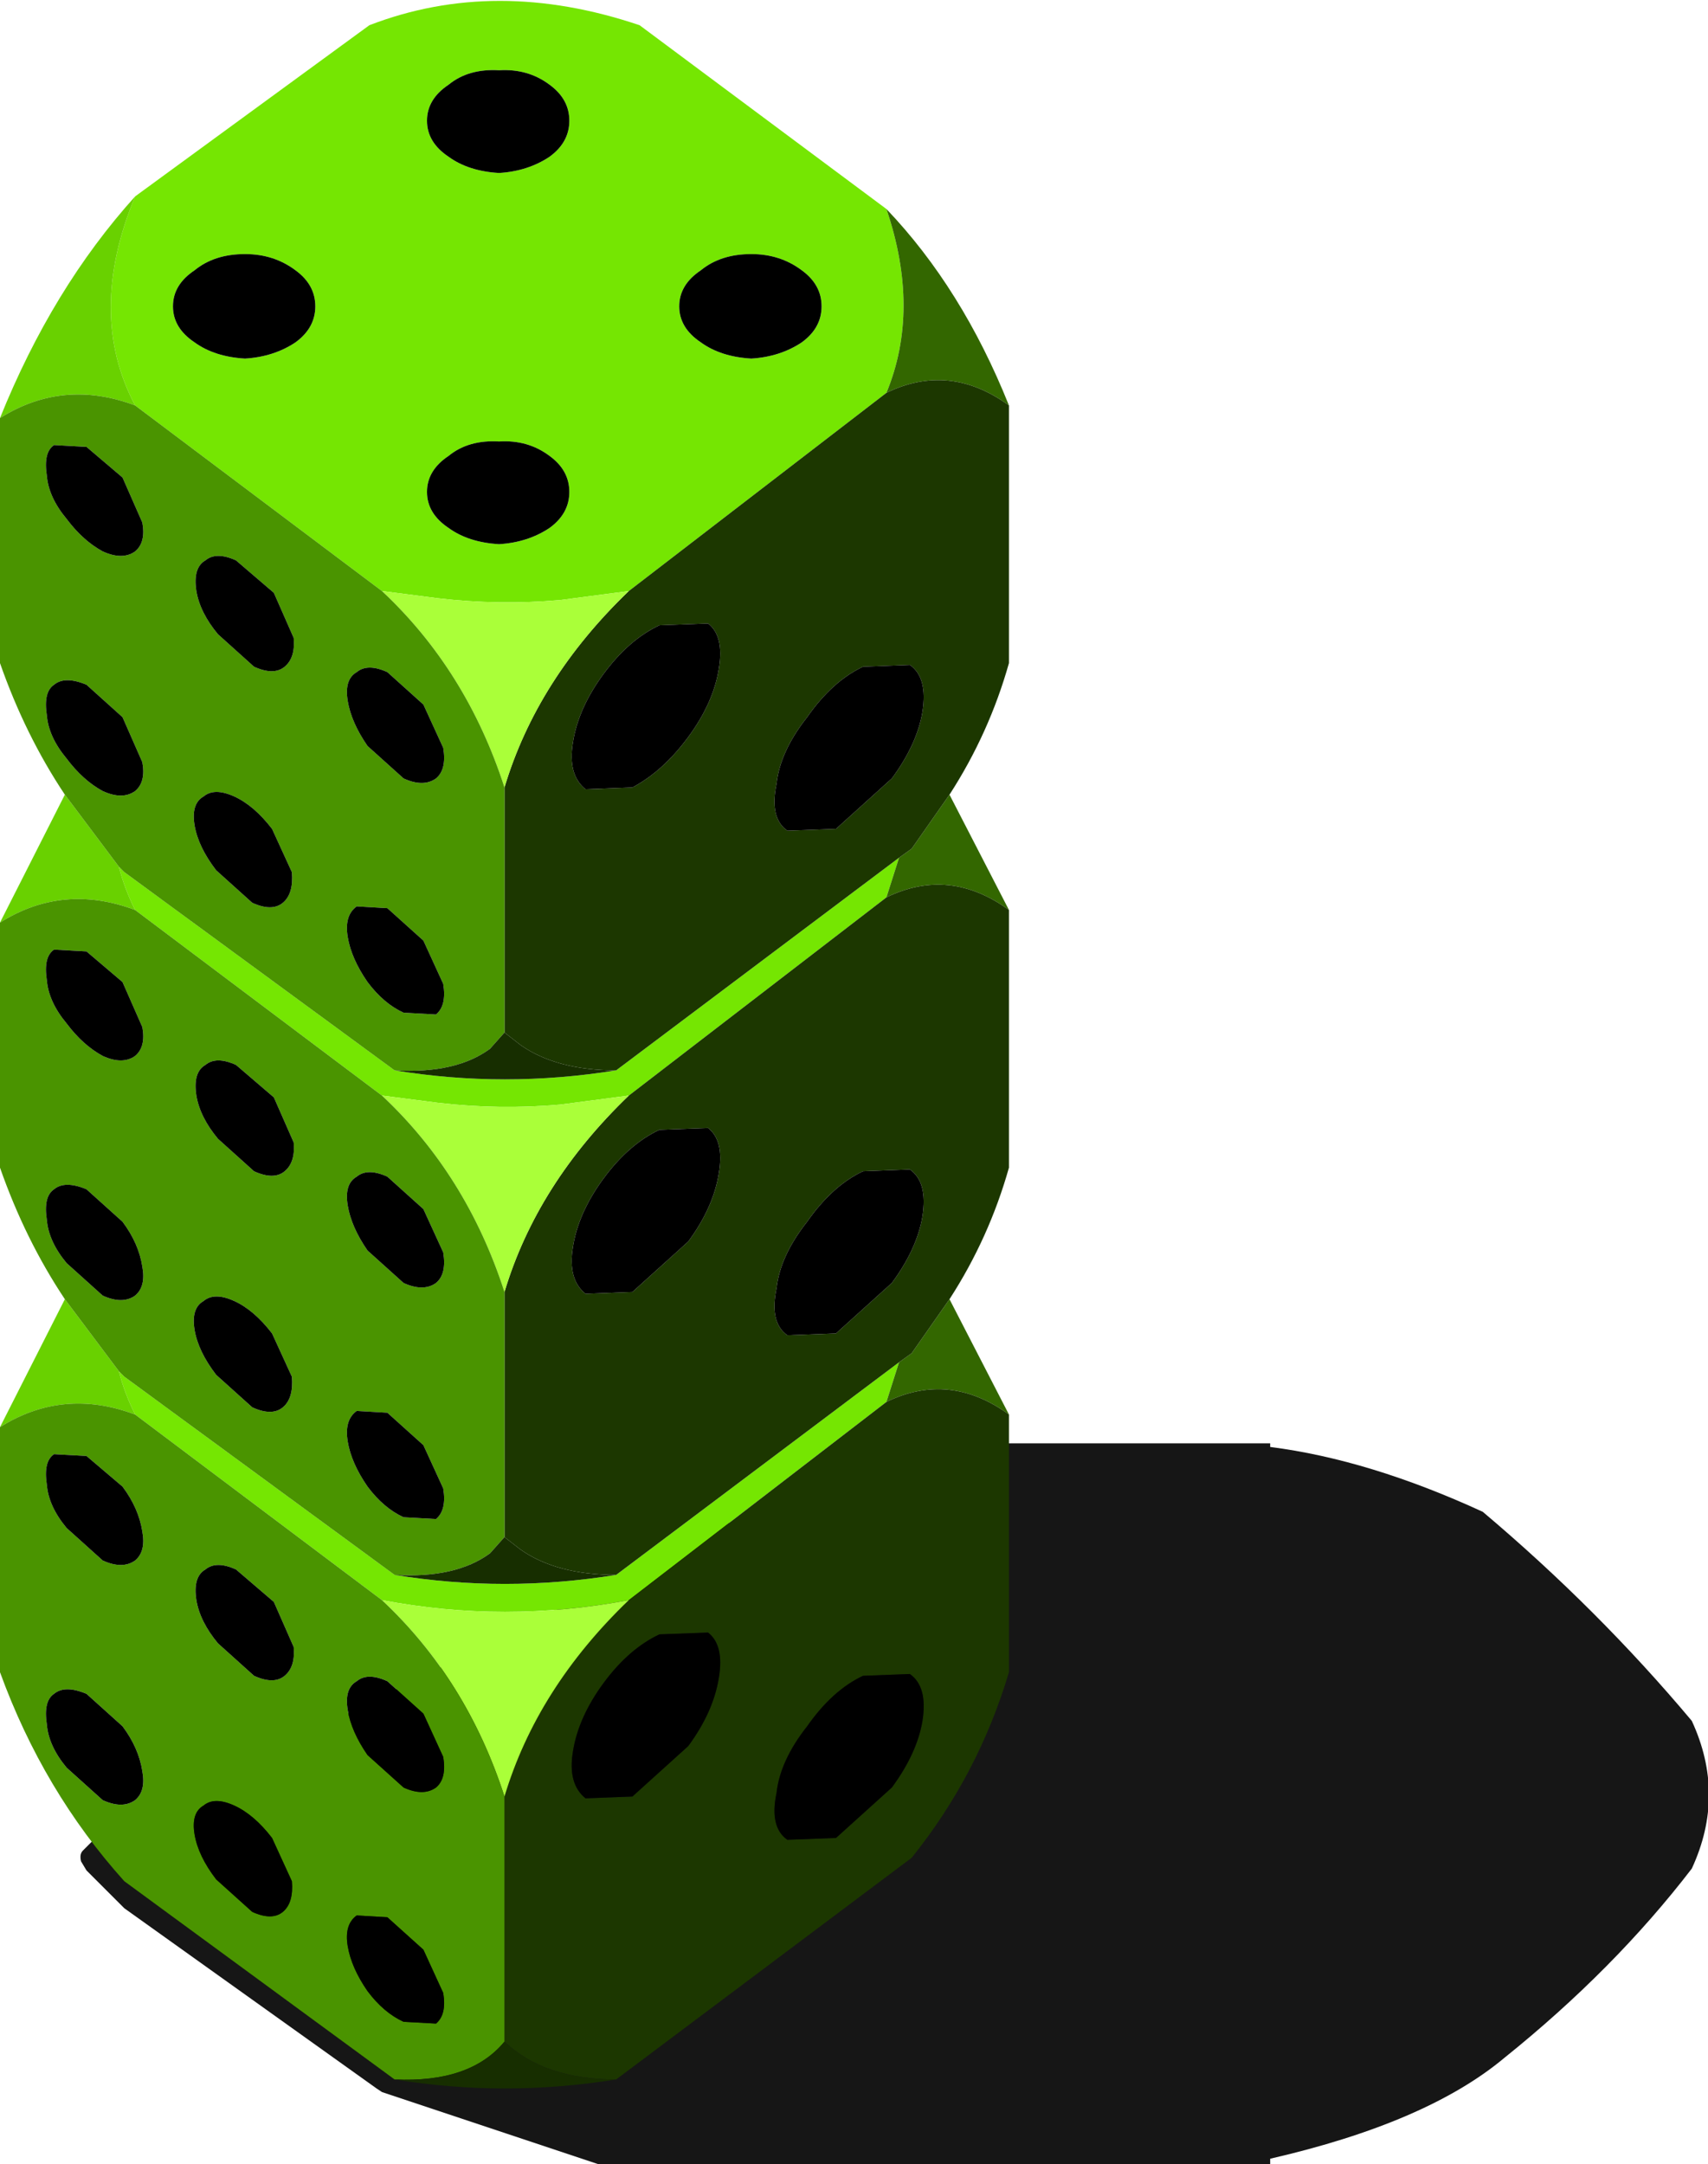 <?xml version="1.0" encoding="UTF-8" standalone="no"?>
<svg xmlns:xlink="http://www.w3.org/1999/xlink" height="60.05px" width="47.4px" xmlns="http://www.w3.org/2000/svg">
  <g transform="matrix(1.0, 0.0, 0.0, 1.0, -8.75, 31.3)">
    <path d="M55.7 20.55 Q53.55 23.35 50.5 25.8 48.35 27.6 44.0 28.6 L44.0 28.75 25.5 28.75 25.35 28.75 19.35 26.75 19.2 26.65 12.2 21.65 12.15 21.6 11.15 20.6 11.0 20.35 Q10.95 20.15 11.05 20.05 L11.3 19.8 33.3 8.8 33.5 8.75 44.0 8.75 44.0 8.85 Q46.75 9.2 49.9 10.65 53.1 13.35 55.7 16.45 56.65 18.5 55.7 20.55" fill="#000000" fill-opacity="0.914" fill-rule="evenodd" stroke="none"/>
    <path d="M24.0 -26.95 Q24.55 -27.35 24.55 -27.95 24.55 -28.55 24.0 -28.95 23.4 -29.4 22.6 -29.35 21.75 -29.4 21.2 -28.95 20.6 -28.55 20.6 -27.95 20.6 -27.35 21.2 -26.95 21.75 -26.55 22.6 -26.5 23.4 -26.55 24.0 -26.95 M12.5 -25.85 L19.0 -30.6 Q22.5 -31.95 26.5 -30.6 L33.35 -25.5 Q34.3 -22.7 33.35 -20.4 L26.2 -14.9 24.3 -14.65 Q22.6 -14.5 20.9 -14.7 L19.35 -14.9 12.5 -20.05 Q11.15 -22.6 12.5 -25.85 M17.5 -22.8 Q17.5 -23.4 16.95 -23.8 16.35 -24.25 15.55 -24.25 14.7 -24.25 14.15 -23.8 13.55 -23.4 13.55 -22.8 13.55 -22.2 14.15 -21.8 14.7 -21.4 15.55 -21.35 16.35 -21.4 16.95 -21.8 17.5 -22.2 17.5 -22.8 M12.05 -7.25 L12.2 -7.1 19.7 -1.6 Q22.75 -1.1 25.85 -1.6 L33.7 -7.5 33.35 -6.4 26.2 -0.9 24.3 -0.65 Q22.6 -0.5 20.9 -0.7 L19.35 -0.9 12.5 -6.05 Q12.2 -6.65 12.05 -7.25 M31.55 -22.8 Q31.55 -23.4 31.0 -23.8 30.4 -24.25 29.6 -24.25 28.75 -24.25 28.2 -23.8 27.6 -23.4 27.6 -22.8 27.6 -22.2 28.2 -21.8 28.75 -21.4 29.6 -21.35 30.4 -21.4 31.0 -21.8 31.55 -22.2 31.55 -22.8 M22.6 -19.05 Q21.75 -19.1 21.2 -18.65 20.6 -18.25 20.6 -17.65 20.6 -17.05 21.2 -16.65 21.75 -16.25 22.6 -16.2 23.4 -16.25 24.0 -16.65 24.55 -17.05 24.55 -17.65 24.55 -18.25 24.0 -18.65 23.4 -19.1 22.6 -19.05 M33.7 6.5 L33.35 7.6 26.2 13.1 Q22.75 13.75 19.35 13.1 L12.5 7.95 Q12.2 7.35 12.05 6.75 L12.2 6.9 19.7 12.4 Q22.75 12.9 25.85 12.4 L33.7 6.5" fill="#75e602" fill-rule="evenodd" stroke="none"/>
    <path d="M33.35 -25.5 Q35.45 -23.3 36.75 -20.05 35.1 -21.25 33.35 -20.4 34.3 -22.7 33.35 -25.5 M35.1 -9.25 L36.75 -6.05 Q35.1 -7.25 33.35 -6.4 L33.7 -7.5 34.05 -7.75 35.1 -9.25 M35.1 4.75 L36.75 7.95 Q35.1 6.75 33.35 7.6 L33.7 6.5 34.05 6.25 35.1 4.75" fill="#336700" fill-rule="evenodd" stroke="none"/>
    <path d="M36.75 -20.05 L36.75 -12.9 Q36.2 -10.95 35.1 -9.25 L34.05 -7.75 33.7 -7.5 25.85 -1.6 Q24.2 -1.6 23.2 -2.3 L22.75 -2.65 22.75 -9.45 Q23.65 -12.45 26.2 -14.9 L33.35 -20.4 Q35.1 -21.25 36.75 -20.05 M36.75 -6.05 L36.75 1.1 Q36.2 3.05 35.1 4.75 L34.05 6.25 33.7 6.5 25.85 12.4 Q24.2 12.4 23.2 11.7 L22.75 11.35 22.75 4.55 Q23.65 1.55 26.2 -0.9 L33.35 -6.4 Q35.1 -7.25 36.75 -6.05 M36.75 7.95 L36.75 15.1 Q35.9 17.95 34.05 20.25 L25.85 26.4 Q23.85 26.4 22.75 25.35 L22.75 18.55 Q23.65 15.55 26.2 13.1 L33.35 7.6 Q35.1 6.75 36.75 7.95 M34.0 -12.85 L32.7 -12.8 Q31.85 -12.4 31.15 -11.4 30.4 -10.45 30.3 -9.55 30.1 -8.6 30.6 -8.25 L31.95 -8.3 33.5 -9.7 Q34.2 -10.65 34.35 -11.55 34.5 -12.5 34.0 -12.85 M28.4 -14.0 L27.05 -13.95 Q26.2 -13.55 25.5 -12.6 24.8 -11.65 24.65 -10.7 24.5 -9.8 25.0 -9.4 L26.3 -9.45 Q27.15 -9.9 27.85 -10.85 28.55 -11.8 28.7 -12.75 28.85 -13.65 28.4 -14.0 M30.6 5.75 L31.95 5.7 33.5 4.3 Q34.2 3.35 34.35 2.45 34.5 1.5 34.0 1.15 L32.7 1.2 Q31.85 1.6 31.15 2.6 30.4 3.55 30.3 4.45 30.1 5.4 30.6 5.75 M26.3 4.55 L27.85 3.15 Q28.55 2.2 28.7 1.25 28.85 0.35 28.4 0.0 L27.05 0.05 Q26.2 0.45 25.5 1.4 24.8 2.35 24.65 3.3 24.5 4.2 25.0 4.6 L26.3 4.55 M28.7 15.25 Q28.85 14.35 28.4 14.0 L27.05 14.05 Q26.2 14.45 25.5 15.4 24.8 16.35 24.65 17.3 24.5 18.2 25.0 18.6 L26.3 18.55 27.85 17.15 Q28.55 16.2 28.7 15.25 M32.7 15.2 Q31.85 15.6 31.15 16.6 30.4 17.55 30.3 18.45 30.1 19.4 30.6 19.75 L31.95 19.7 33.5 18.3 Q34.2 17.35 34.35 16.45 34.5 15.5 34.0 15.15 L32.7 15.2" fill="#1c3700" fill-rule="evenodd" stroke="none"/>
    <path d="M19.35 -14.9 L20.9 -14.7 Q22.6 -14.5 24.3 -14.65 L26.2 -14.9 Q23.65 -12.45 22.75 -9.45 21.7 -12.7 19.35 -14.9 M19.35 -0.9 L20.9 -0.7 Q22.6 -0.5 24.3 -0.65 L26.2 -0.9 Q23.65 1.55 22.75 4.55 21.7 1.3 19.35 -0.9 M26.2 13.1 Q23.65 15.55 22.75 18.55 21.7 15.3 19.35 13.1 22.75 13.75 26.2 13.1" fill="#aaff39" fill-rule="evenodd" stroke="none"/>
    <path d="M8.75 8.3 L10.55 4.75 12.05 6.75 Q12.2 7.35 12.5 7.95 10.5 7.2 8.75 8.3 M8.75 -5.7 L10.55 -9.25 12.05 -7.25 Q12.2 -6.65 12.5 -6.05 10.5 -6.8 8.75 -5.7 M8.75 -19.7 Q10.2 -23.3 12.5 -25.85 11.15 -22.6 12.5 -20.05 10.5 -20.8 8.75 -19.7" fill="#69d100" fill-rule="evenodd" stroke="none"/>
    <path d="M19.7 26.4 L12.2 20.9 Q9.95 18.4 8.75 15.1 L8.75 8.3 Q10.5 7.2 12.5 7.95 L19.35 13.1 Q21.7 15.3 22.75 18.55 L22.75 25.35 Q21.8 26.5 19.7 26.4 M10.55 4.75 Q9.45 3.1 8.75 1.1 L8.75 -5.7 Q10.5 -6.8 12.5 -6.05 L19.35 -0.9 Q21.7 1.3 22.75 4.55 L22.75 11.35 22.35 11.8 Q21.4 12.5 19.7 12.4 L12.2 6.9 12.05 6.75 10.55 4.75 M10.55 -9.25 Q9.45 -10.9 8.75 -12.9 L8.75 -19.7 Q10.5 -20.8 12.5 -20.05 L19.35 -14.9 Q21.7 -12.7 22.75 -9.45 L22.75 -2.65 22.35 -2.2 Q21.4 -1.5 19.7 -1.6 L12.2 -7.1 12.05 -7.25 10.55 -9.25 M12.15 -11.4 L11.15 -12.3 Q10.55 -12.55 10.25 -12.3 9.95 -12.1 10.05 -11.45 10.1 -10.85 10.6 -10.25 11.05 -9.65 11.6 -9.35 12.15 -9.1 12.5 -9.35 12.8 -9.6 12.7 -10.15 L12.15 -11.4 M16.6 -6.25 Q16.9 -6.5 16.85 -7.1 L16.3 -8.3 Q15.8 -8.95 15.25 -9.2 14.7 -9.45 14.4 -9.2 14.05 -9.0 14.15 -8.4 14.25 -7.8 14.75 -7.15 L15.75 -6.25 Q16.3 -6.0 16.6 -6.25 M19.5 -12.65 Q18.95 -12.9 18.65 -12.65 18.3 -12.45 18.4 -11.85 18.5 -11.25 18.95 -10.6 L19.95 -9.7 Q20.5 -9.45 20.85 -9.7 21.15 -9.95 21.05 -10.55 L20.5 -11.75 19.5 -12.65 M14.45 -15.75 Q14.1 -15.55 14.2 -14.9 14.3 -14.3 14.8 -13.7 L15.8 -12.8 Q16.35 -12.55 16.65 -12.8 16.95 -13.05 16.9 -13.6 L16.35 -14.85 15.3 -15.75 Q14.75 -16.0 14.45 -15.75 M11.15 -18.9 L10.25 -18.95 Q9.95 -18.75 10.05 -18.1 10.1 -17.5 10.6 -16.9 11.05 -16.3 11.6 -16.0 12.15 -15.75 12.5 -16.0 12.8 -16.25 12.7 -16.8 L12.15 -18.05 11.15 -18.9 M18.65 -6.15 Q18.3 -5.9 18.4 -5.3 18.5 -4.7 18.95 -4.05 19.4 -3.45 19.95 -3.2 L20.85 -3.15 Q21.15 -3.4 21.05 -4.0 L20.5 -5.2 19.5 -6.1 18.65 -6.15 M14.45 -1.75 Q14.1 -1.55 14.2 -0.9 14.3 -0.3 14.8 0.3 L15.8 1.2 Q16.35 1.45 16.65 1.2 16.95 0.95 16.9 0.4 L16.35 -0.85 15.3 -1.75 Q14.75 -2.0 14.45 -1.75 M11.6 -2.0 Q12.15 -1.75 12.5 -2.0 12.8 -2.25 12.7 -2.8 L12.15 -4.05 11.15 -4.9 10.25 -4.95 Q9.95 -4.75 10.05 -4.1 10.1 -3.5 10.6 -2.9 11.05 -2.3 11.6 -2.0 M20.85 4.3 Q21.15 4.05 21.05 3.45 L20.5 2.25 19.5 1.35 Q18.95 1.1 18.65 1.35 18.3 1.55 18.4 2.15 18.5 2.75 18.95 3.4 L19.95 4.3 Q20.5 4.55 20.85 4.3 M20.85 10.85 Q21.15 10.6 21.05 10.0 L20.5 8.8 19.5 7.9 18.65 7.85 Q18.3 8.1 18.4 8.7 18.5 9.3 18.95 9.95 19.4 10.55 19.95 10.8 L20.85 10.85 M21.05 24.0 L20.5 22.8 19.5 21.9 18.65 21.85 Q18.3 22.1 18.4 22.7 18.5 23.3 18.95 23.95 19.4 24.55 19.95 24.8 L20.85 24.85 Q21.15 24.6 21.05 24.0 M20.85 18.3 Q21.15 18.05 21.05 17.45 L20.5 16.25 19.5 15.35 Q18.95 15.1 18.65 15.35 18.3 15.55 18.4 16.15 18.5 16.75 18.95 17.4 L19.95 18.3 Q20.5 18.55 20.85 18.3 M12.7 11.2 Q12.6 10.55 12.15 9.95 L11.15 9.1 10.25 9.05 Q9.95 9.25 10.05 9.9 10.1 10.5 10.6 11.1 L11.6 12.0 Q12.15 12.25 12.5 12.0 12.8 11.75 12.7 11.2 M12.15 2.6 L11.15 1.7 Q10.55 1.45 10.25 1.7 9.95 1.9 10.05 2.55 10.1 3.15 10.6 3.75 L11.6 4.65 Q12.15 4.9 12.5 4.65 12.8 4.4 12.7 3.85 12.6 3.2 12.15 2.6 M16.3 5.7 Q15.8 5.05 15.25 4.8 14.7 4.55 14.4 4.8 14.05 5.0 14.15 5.6 14.25 6.2 14.75 6.85 L15.75 7.75 Q16.3 8.0 16.6 7.75 16.9 7.5 16.85 6.9 L16.3 5.7 M14.15 19.6 Q14.25 20.2 14.75 20.85 L15.75 21.75 Q16.3 22.0 16.6 21.75 16.9 21.5 16.85 20.9 L16.3 19.7 Q15.8 19.05 15.25 18.8 14.7 18.55 14.4 18.8 14.05 19.0 14.15 19.6 M12.15 16.6 L11.15 15.7 Q10.55 15.45 10.25 15.7 9.95 15.9 10.05 16.55 10.1 17.15 10.6 17.75 L11.6 18.65 Q12.15 18.9 12.5 18.65 12.8 18.4 12.7 17.85 12.6 17.2 12.15 16.6 M15.3 12.25 Q14.75 12.0 14.45 12.25 14.1 12.45 14.2 13.1 14.3 13.7 14.8 14.3 L15.8 15.2 Q16.35 15.45 16.65 15.2 16.95 14.95 16.9 14.4 L16.35 13.15 15.3 12.25" fill="#4a9400" fill-rule="evenodd" stroke="none"/>
    <path d="M25.85 26.4 Q22.75 26.9 19.7 26.4 21.8 26.5 22.75 25.35 23.85 26.4 25.85 26.4 M25.85 -1.6 Q22.75 -1.1 19.7 -1.6 21.4 -1.5 22.35 -2.2 L22.75 -2.65 23.2 -2.3 Q24.2 -1.6 25.85 -1.6 M22.75 11.35 L23.2 11.7 Q24.2 12.4 25.85 12.4 22.75 12.9 19.7 12.4 21.4 12.5 22.35 11.8 L22.75 11.35" fill="#172e00" fill-rule="evenodd" stroke="none"/>
    <path d="M24.0 -26.95 Q23.4 -26.55 22.6 -26.5 21.75 -26.55 21.2 -26.95 20.6 -27.35 20.6 -27.95 20.6 -28.55 21.2 -28.95 21.75 -29.4 22.6 -29.35 23.4 -29.4 24.0 -28.95 24.55 -28.55 24.55 -27.95 24.55 -27.35 24.0 -26.95 M17.5 -22.8 Q17.5 -22.2 16.95 -21.8 16.35 -21.4 15.55 -21.35 14.7 -21.4 14.15 -21.8 13.55 -22.2 13.55 -22.8 13.55 -23.4 14.15 -23.8 14.7 -24.25 15.55 -24.25 16.35 -24.25 16.95 -23.8 17.5 -23.4 17.5 -22.8 M11.15 -18.9 L12.15 -18.05 12.7 -16.8 Q12.8 -16.25 12.5 -16.0 12.15 -15.75 11.6 -16.0 11.05 -16.3 10.6 -16.9 10.1 -17.5 10.05 -18.1 9.95 -18.75 10.25 -18.95 L11.15 -18.9 M14.45 -15.75 Q14.75 -16.0 15.3 -15.75 L16.35 -14.85 16.9 -13.6 Q16.95 -13.05 16.65 -12.8 16.35 -12.55 15.8 -12.8 L14.8 -13.7 Q14.3 -14.3 14.2 -14.9 14.1 -15.55 14.45 -15.75 M19.5 -12.65 L20.5 -11.75 21.05 -10.55 Q21.15 -9.95 20.85 -9.7 20.5 -9.45 19.95 -9.7 L18.95 -10.6 Q18.5 -11.25 18.4 -11.85 18.3 -12.45 18.65 -12.65 18.95 -12.9 19.5 -12.65 M16.6 -6.25 Q16.3 -6.0 15.75 -6.25 L14.75 -7.15 Q14.25 -7.8 14.15 -8.4 14.05 -9.0 14.4 -9.2 14.7 -9.45 15.25 -9.2 15.8 -8.95 16.3 -8.3 L16.85 -7.1 Q16.9 -6.5 16.6 -6.25 M12.15 -11.4 L12.7 -10.15 Q12.8 -9.6 12.5 -9.35 12.15 -9.1 11.6 -9.35 11.05 -9.65 10.6 -10.25 10.1 -10.85 10.05 -11.45 9.95 -12.1 10.25 -12.3 10.55 -12.55 11.15 -12.3 L12.15 -11.4 M11.6 -2.0 Q11.05 -2.3 10.6 -2.9 10.1 -3.5 10.05 -4.1 9.95 -4.75 10.25 -4.95 L11.15 -4.9 12.15 -4.05 12.7 -2.8 Q12.8 -2.25 12.5 -2.0 12.15 -1.75 11.6 -2.0 M14.45 -1.75 Q14.75 -2.0 15.3 -1.75 L16.35 -0.85 16.9 0.4 Q16.95 0.95 16.65 1.2 16.35 1.45 15.8 1.2 L14.8 0.3 Q14.3 -0.3 14.2 -0.9 14.1 -1.55 14.45 -1.75 M18.65 -6.15 L19.5 -6.1 20.5 -5.2 21.05 -4.0 Q21.15 -3.4 20.85 -3.15 L19.95 -3.2 Q19.4 -3.45 18.95 -4.05 18.5 -4.7 18.4 -5.3 18.3 -5.9 18.65 -6.15 M31.55 -22.8 Q31.55 -22.2 31.0 -21.8 30.4 -21.4 29.6 -21.35 28.75 -21.4 28.2 -21.8 27.6 -22.2 27.6 -22.8 27.6 -23.4 28.2 -23.8 28.75 -24.25 29.6 -24.25 30.4 -24.25 31.0 -23.8 31.55 -23.4 31.55 -22.8 M34.0 -12.85 Q34.5 -12.5 34.35 -11.55 34.2 -10.65 33.5 -9.7 L31.95 -8.3 30.6 -8.25 Q30.1 -8.6 30.3 -9.55 30.4 -10.45 31.15 -11.4 31.85 -12.4 32.7 -12.8 L34.0 -12.85 M22.6 -19.05 Q23.4 -19.1 24.0 -18.65 24.55 -18.25 24.55 -17.65 24.55 -17.05 24.0 -16.65 23.4 -16.25 22.6 -16.2 21.75 -16.25 21.2 -16.65 20.6 -17.05 20.6 -17.65 20.6 -18.25 21.2 -18.65 21.75 -19.1 22.6 -19.05 M28.4 -14.0 Q28.85 -13.65 28.7 -12.75 28.55 -11.8 27.85 -10.85 27.15 -9.9 26.3 -9.45 L25.0 -9.4 Q24.5 -9.8 24.65 -10.7 24.8 -11.65 25.5 -12.6 26.2 -13.55 27.05 -13.95 L28.4 -14.0 M30.6 5.75 Q30.1 5.4 30.3 4.45 30.4 3.55 31.15 2.6 31.85 1.6 32.7 1.2 L34.0 1.15 Q34.5 1.5 34.35 2.45 34.2 3.35 33.5 4.3 L31.95 5.7 30.6 5.75 M26.3 4.55 L25.0 4.6 Q24.5 4.2 24.65 3.3 24.8 2.35 25.5 1.4 26.2 0.45 27.05 0.05 L28.4 0.0 Q28.85 0.35 28.7 1.25 28.55 2.2 27.85 3.15 L26.3 4.55 M20.85 4.3 Q20.5 4.55 19.95 4.3 L18.95 3.4 Q18.5 2.75 18.4 2.15 18.3 1.55 18.65 1.35 18.95 1.1 19.5 1.35 L20.5 2.25 21.05 3.45 Q21.15 4.05 20.85 4.3 M20.85 10.85 L19.95 10.8 Q19.4 10.55 18.95 9.95 18.5 9.3 18.4 8.7 18.3 8.1 18.65 7.85 L19.5 7.9 20.5 8.8 21.05 10.0 Q21.15 10.6 20.85 10.85 M28.7 15.25 Q28.55 16.2 27.85 17.15 L26.3 18.55 25.0 18.6 Q24.5 18.2 24.65 17.3 24.8 16.35 25.5 15.4 26.2 14.45 27.05 14.05 L28.4 14.0 Q28.85 14.35 28.7 15.25 M20.85 18.3 Q20.5 18.55 19.95 18.3 L18.95 17.4 Q18.5 16.75 18.4 16.15 18.3 15.55 18.65 15.35 18.95 15.1 19.5 15.35 L20.5 16.25 21.05 17.45 Q21.15 18.05 20.85 18.3 M21.05 24.0 Q21.15 24.6 20.85 24.85 L19.95 24.8 Q19.4 24.55 18.95 23.95 18.5 23.3 18.4 22.7 18.3 22.1 18.65 21.85 L19.5 21.9 20.5 22.8 21.05 24.0 M32.7 15.2 L34.0 15.15 Q34.5 15.5 34.35 16.45 34.2 17.35 33.5 18.3 L31.95 19.7 30.6 19.75 Q30.1 19.4 30.3 18.45 30.4 17.55 31.15 16.6 31.85 15.6 32.7 15.2 M16.3 5.7 L16.85 6.9 Q16.9 7.5 16.6 7.75 16.3 8.0 15.75 7.75 L14.75 6.85 Q14.25 6.2 14.15 5.6 14.05 5.0 14.4 4.8 14.7 4.55 15.25 4.8 15.8 5.05 16.3 5.7 M12.15 2.6 Q12.6 3.2 12.7 3.85 12.8 4.4 12.5 4.65 12.15 4.9 11.6 4.65 L10.6 3.75 Q10.1 3.15 10.05 2.55 9.95 1.9 10.25 1.7 10.55 1.45 11.15 1.7 L12.15 2.6 M12.7 11.2 Q12.8 11.75 12.5 12.0 12.15 12.25 11.6 12.0 L10.6 11.1 Q10.1 10.5 10.05 9.9 9.95 9.25 10.25 9.05 L11.15 9.1 12.15 9.95 Q12.6 10.55 12.7 11.2 M15.3 12.25 L16.35 13.15 16.9 14.4 Q16.95 14.95 16.65 15.2 16.35 15.45 15.8 15.2 L14.8 14.3 Q14.3 13.7 14.2 13.1 14.1 12.45 14.45 12.25 14.75 12.0 15.3 12.25 M12.15 16.6 Q12.6 17.2 12.7 17.85 12.8 18.4 12.5 18.65 12.15 18.9 11.6 18.65 L10.6 17.75 Q10.1 17.15 10.05 16.55 9.95 15.9 10.25 15.7 10.55 15.45 11.15 15.7 L12.15 16.6 M14.15 19.6 Q14.05 19.0 14.4 18.8 14.7 18.55 15.25 18.8 15.8 19.05 16.3 19.7 L16.85 20.9 Q16.9 21.5 16.6 21.75 16.3 22.0 15.75 21.75 L14.75 20.85 Q14.25 20.2 14.15 19.6" fill="#000000" fill-rule="evenodd" stroke="none"/>
  </g>
</svg>
